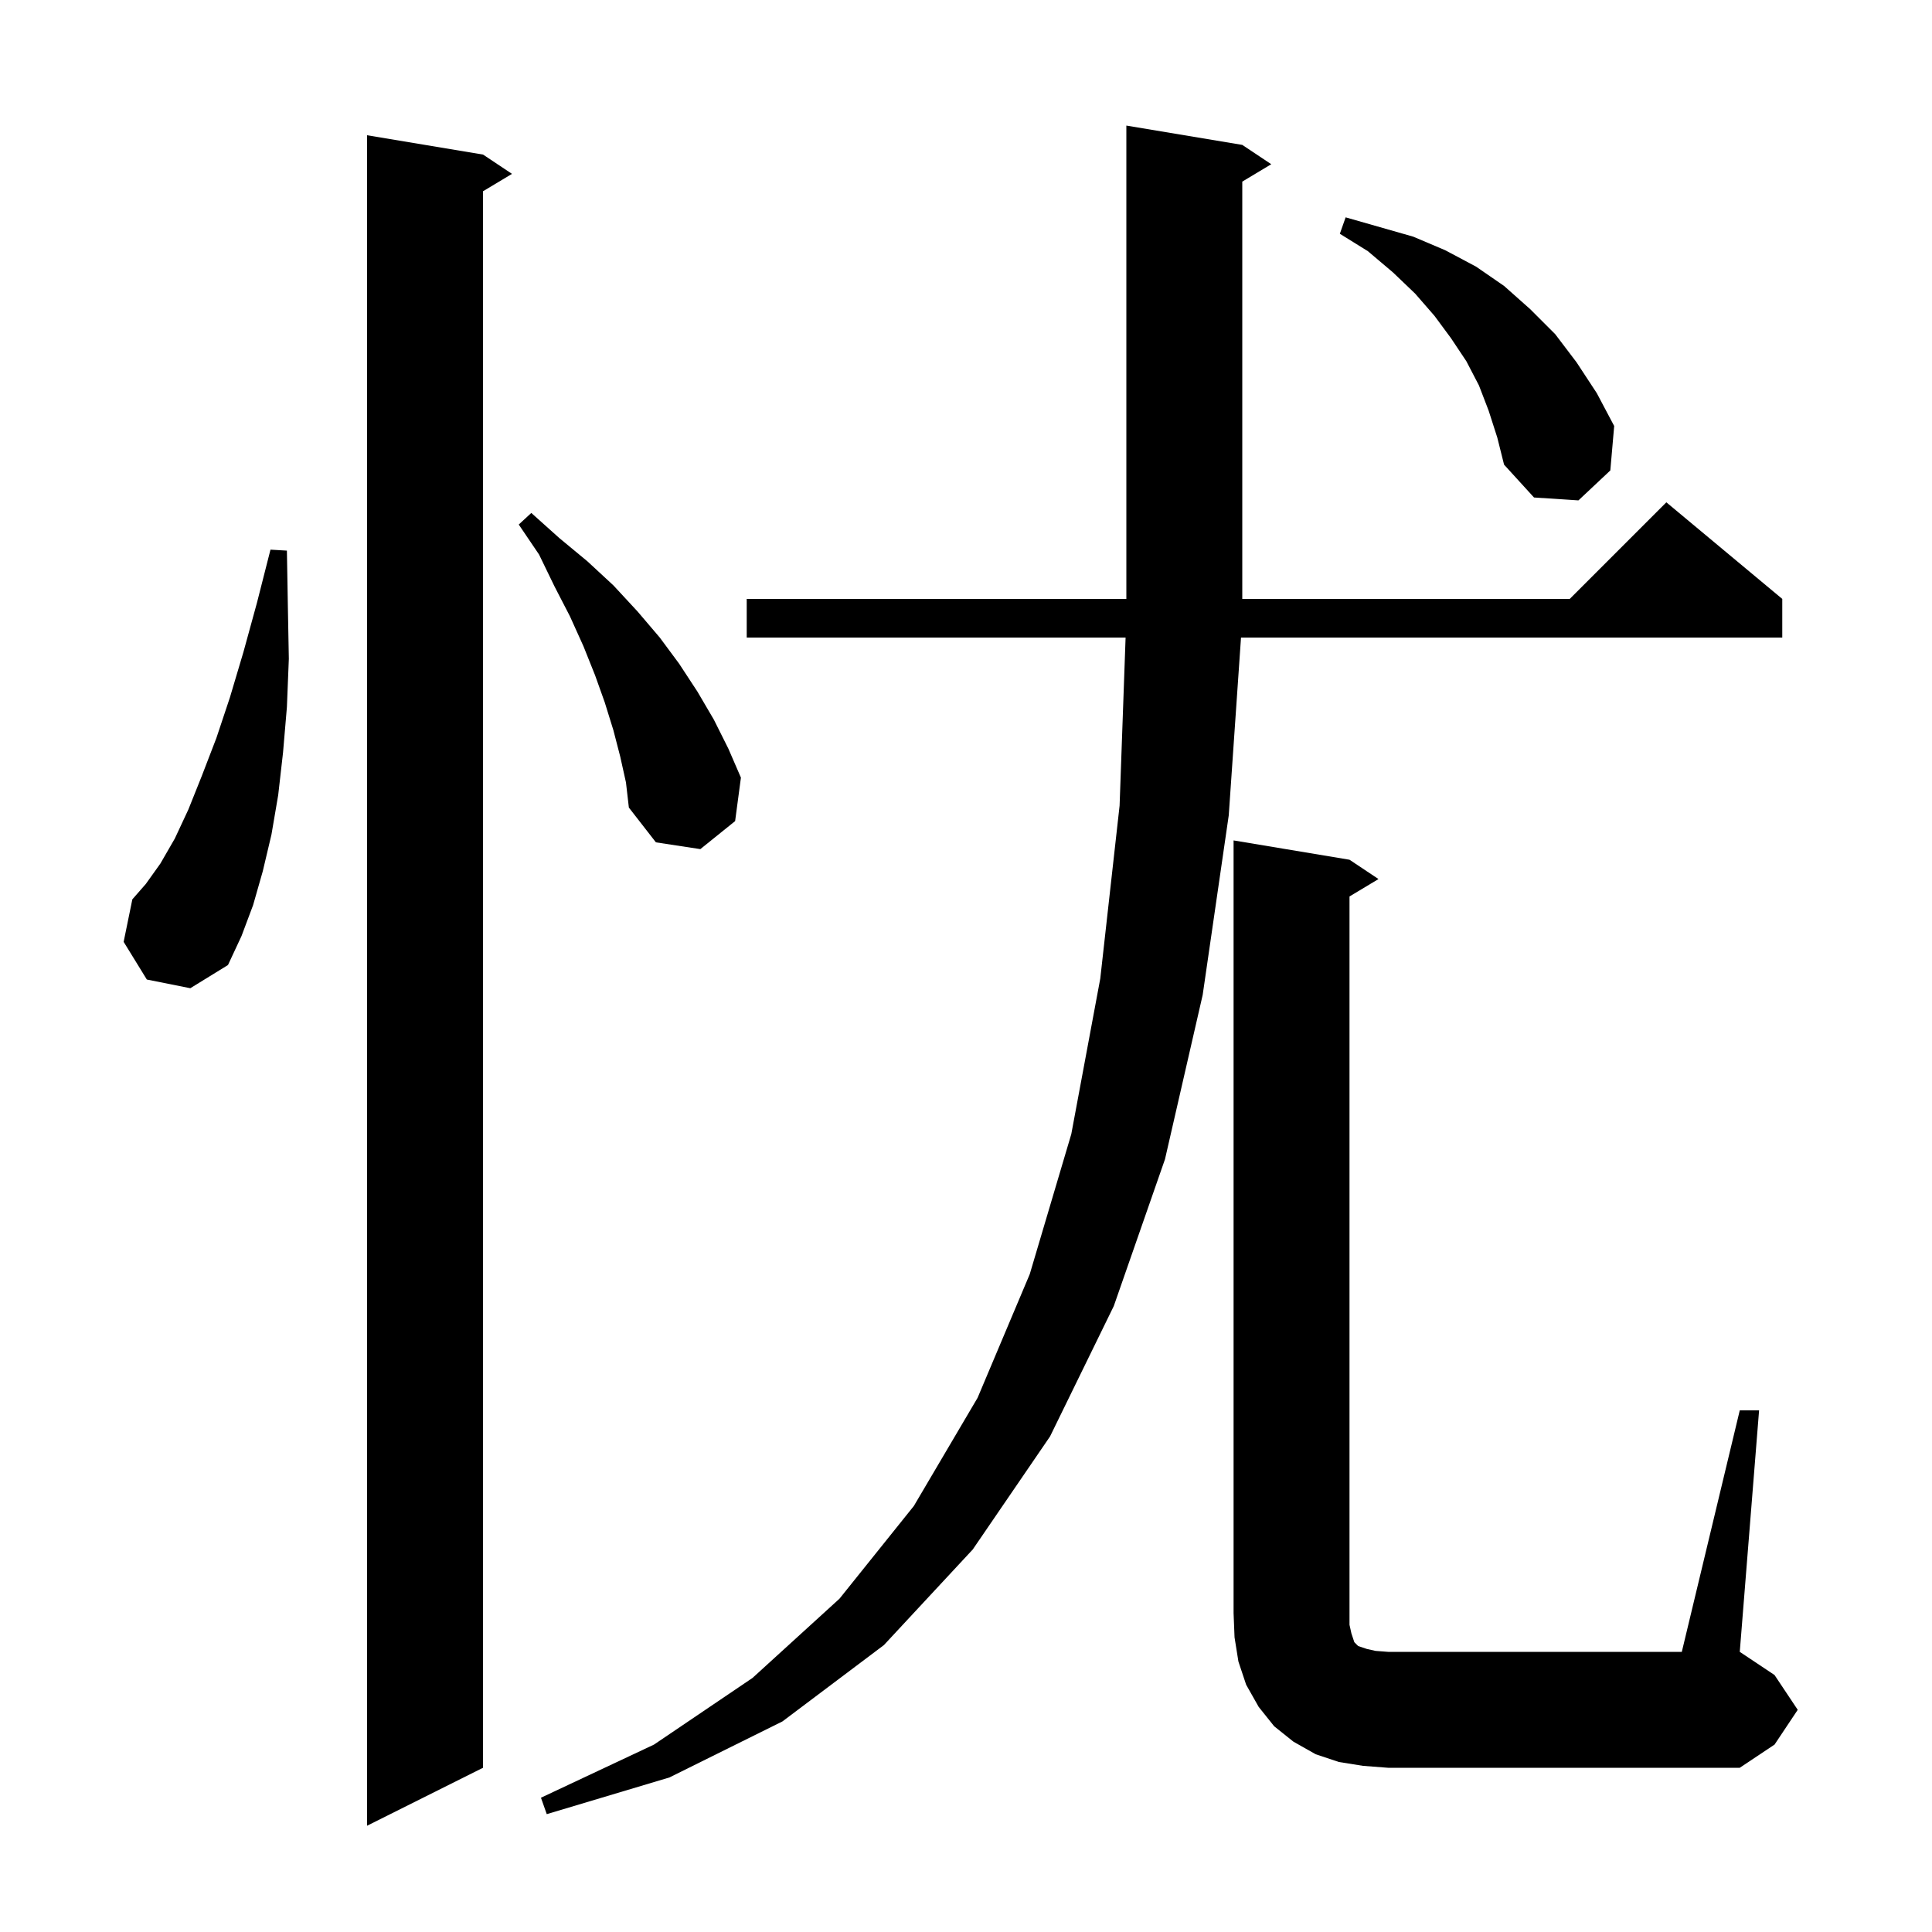 <svg xmlns="http://www.w3.org/2000/svg" xmlns:xlink="http://www.w3.org/1999/xlink" version="1.1" baseProfile="full" viewBox="0 0 200 200" width="200" height="200">
<g fill="black">
<path d="M 50.0 16.0 L 53.0 18.0 L 50.0 19.8 L 50.0 183.0 L 38.0 189.0 L 38.0 14.0 Z M 128.6 15.0 L 131.6 17.0 L 128.6 18.8 L 128.6 62.0 L 162.5 62.0 L 172.5 52.0 L 184.5 62.0 L 184.5 66.0 L 128.469 66.0 L 127.2 84.4 L 124.5 103.0 L 120.6 120.0 L 115.3 135.2 L 108.7 148.7 L 100.7 160.4 L 91.5 170.3 L 81.0 178.2 L 69.3 184.0 L 56.6 187.8 L 56.0 186.1 L 67.7 180.6 L 77.9 173.7 L 86.9 165.5 L 94.6 155.9 L 101.2 144.7 L 106.6 131.9 L 110.9 117.4 L 113.9 101.3 L 115.9 83.4 L 116.521 66.0 L 77.3 66.0 L 77.3 62.0 L 116.6 62.0 L 116.6 13.0 Z M 180.1 146.0 L 182.1 146.0 L 180.1 171.0 L 183.7 173.4 L 186.1 177.0 L 183.7 180.6 L 180.1 183.0 L 143.7 183.0 L 141.1 182.8 L 138.6 182.4 L 136.2 181.6 L 133.9 180.3 L 131.9 178.7 L 130.3 176.7 L 129.0 174.4 L 128.2 172.0 L 127.8 169.5 L 127.7 167.0 L 127.7 87.0 L 139.7 89.0 L 142.7 91.0 L 139.7 92.8 L 139.7 168.2 L 139.9 169.1 L 140.2 170.0 L 140.6 170.4 L 141.5 170.7 L 142.4 170.9 L 143.7 171.0 L 174.1 171.0 Z M 15.2 101.4 L 12.8 97.5 L 13.7 93.1 L 15.1 91.5 L 16.6 89.4 L 18.1 86.8 L 19.5 83.8 L 20.9 80.3 L 22.4 76.4 L 23.8 72.2 L 25.2 67.5 L 26.6 62.4 L 28.0 56.9 L 29.7 57.0 L 29.8 62.8 L 29.9 68.2 L 29.7 73.2 L 29.3 77.9 L 28.8 82.3 L 28.1 86.4 L 27.2 90.2 L 26.2 93.7 L 25.0 96.9 L 23.6 99.9 L 19.7 102.3 Z M 64.2 78.3 L 63.5 75.6 L 62.6 72.7 L 61.6 69.9 L 60.4 66.9 L 59.0 63.8 L 57.4 60.7 L 55.8 57.4 L 53.7 54.3 L 55.0 53.1 L 57.9 55.7 L 60.8 58.1 L 63.5 60.6 L 66.0 63.3 L 68.3 66.0 L 70.3 68.7 L 72.2 71.6 L 73.9 74.5 L 75.4 77.5 L 76.7 80.5 L 76.1 85.0 L 72.5 87.9 L 67.9 87.2 L 65.1 83.6 L 64.8 81.0 Z M 154.1 42.5 L 153.1 39.9 L 151.8 37.4 L 150.2 35.0 L 148.5 32.7 L 146.5 30.4 L 144.2 28.2 L 141.6 26.0 L 138.7 24.2 L 139.3 22.5 L 146.3 24.5 L 149.6 25.9 L 152.8 27.6 L 155.7 29.6 L 158.4 32.0 L 161.0 34.6 L 163.2 37.5 L 165.3 40.7 L 167.1 44.1 L 166.7 48.7 L 163.4 51.8 L 158.8 51.5 L 155.7 48.1 L 155.0 45.3 Z " />
</g>
</svg>
